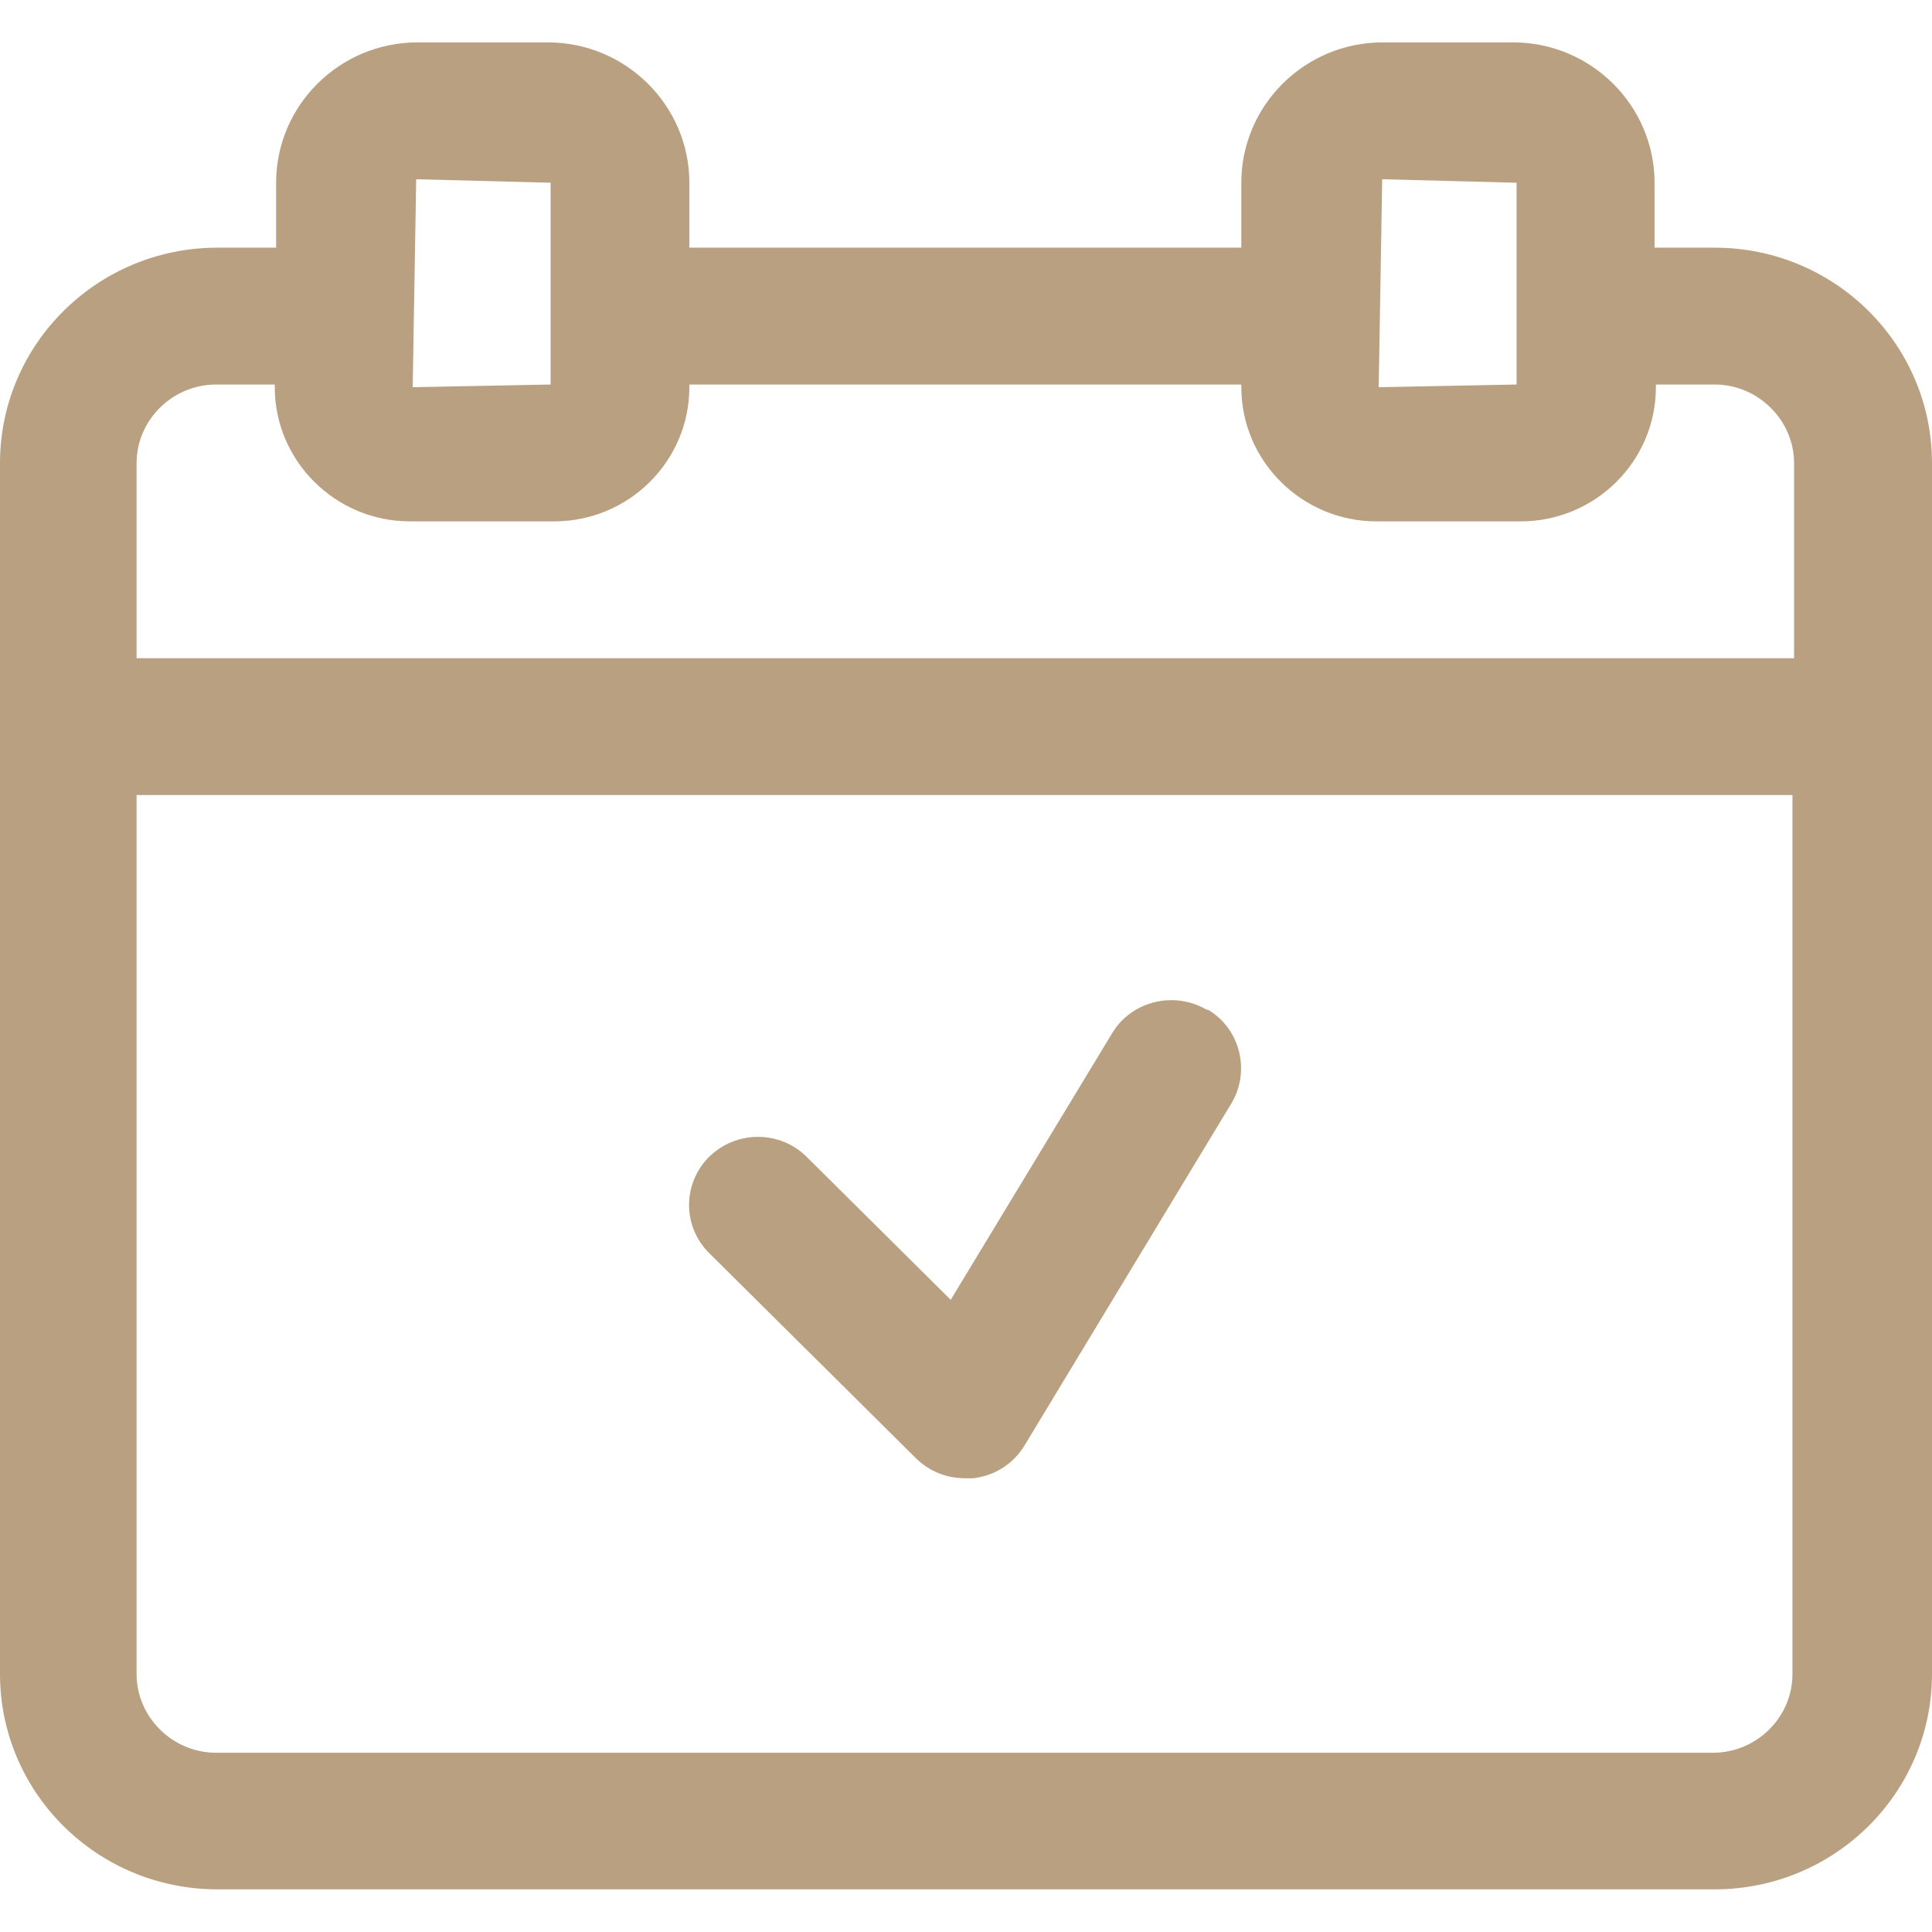 <?xml version="1.0" encoding="UTF-8"?> <svg xmlns="http://www.w3.org/2000/svg" xmlns:xlink="http://www.w3.org/1999/xlink" id="Warstwa_1" viewBox="0 0 72 72"><defs><style> .cls-1 { fill: none; } .cls-2 { fill: #b9a081; } .cls-3 { clip-path: url(#clippath); } </style><clipPath id="clippath"><rect class="cls-1" width="72" height="72"></rect></clipPath></defs><g class="cls-3"><g id="shield"><path id="Vector" class="cls-2" d="M63.85,9.23h-2.19v-2.42c0-2.88-2.37-5.23-5.27-5.23h-4.86c-2.91,0-5.27,2.35-5.27,5.23v2.42h-20.57v-2.42c0-2.88-2.37-5.23-5.27-5.23h-4.86c-2.91,0-5.27,2.35-5.27,5.23v2.42h-2.19C3.63,9.23,0,12.83,0,17.26v45.12c0,4.44,3.63,8.03,8.1,8.03h55.8c4.47,0,8.1-3.59,8.1-8.03V17.26c0-4.44-3.63-8.03-8.1-8.03h-.05ZM56.52,6.81v7.52l-5.14.1.13-7.75,5.01.13ZM20.52,6.81v7.52l-5.14.1.13-7.75,5.01.13ZM8.05,14.33h2.19v.1c0,2.75,2.26,5,5.04,5h5.37c2.78,0,5.04-2.24,5.04-5v-.1h20.57v.1c0,2.75,2.26,5,5.04,5h5.37c2.78,0,5.04-2.24,5.04-5v-.1h2.19c1.62,0,2.96,1.33,2.96,2.93v7.27H5.09v-7.27c0-1.61,1.34-2.93,2.96-2.93ZM63.85,65.32H8.05c-1.62,0-2.96-1.33-2.96-2.93V29.63h61.71v32.76c0,1.61-1.34,2.93-2.96,2.93Z"></path><path id="Vector_2" class="cls-2" d="M44.97,37.63c-1.21-.71-2.8-.33-3.52.87l-6.02,9.94-5.37-5.33c-1-.99-2.62-.99-3.63,0-1,.99-1,2.6,0,3.59l7.71,7.65c.49.48,1.13.74,1.83.74h.31c.8-.1,1.49-.54,1.9-1.22l7.71-12.75c.72-1.2.33-2.78-.87-3.49h-.05Z"></path></g></g></svg> 